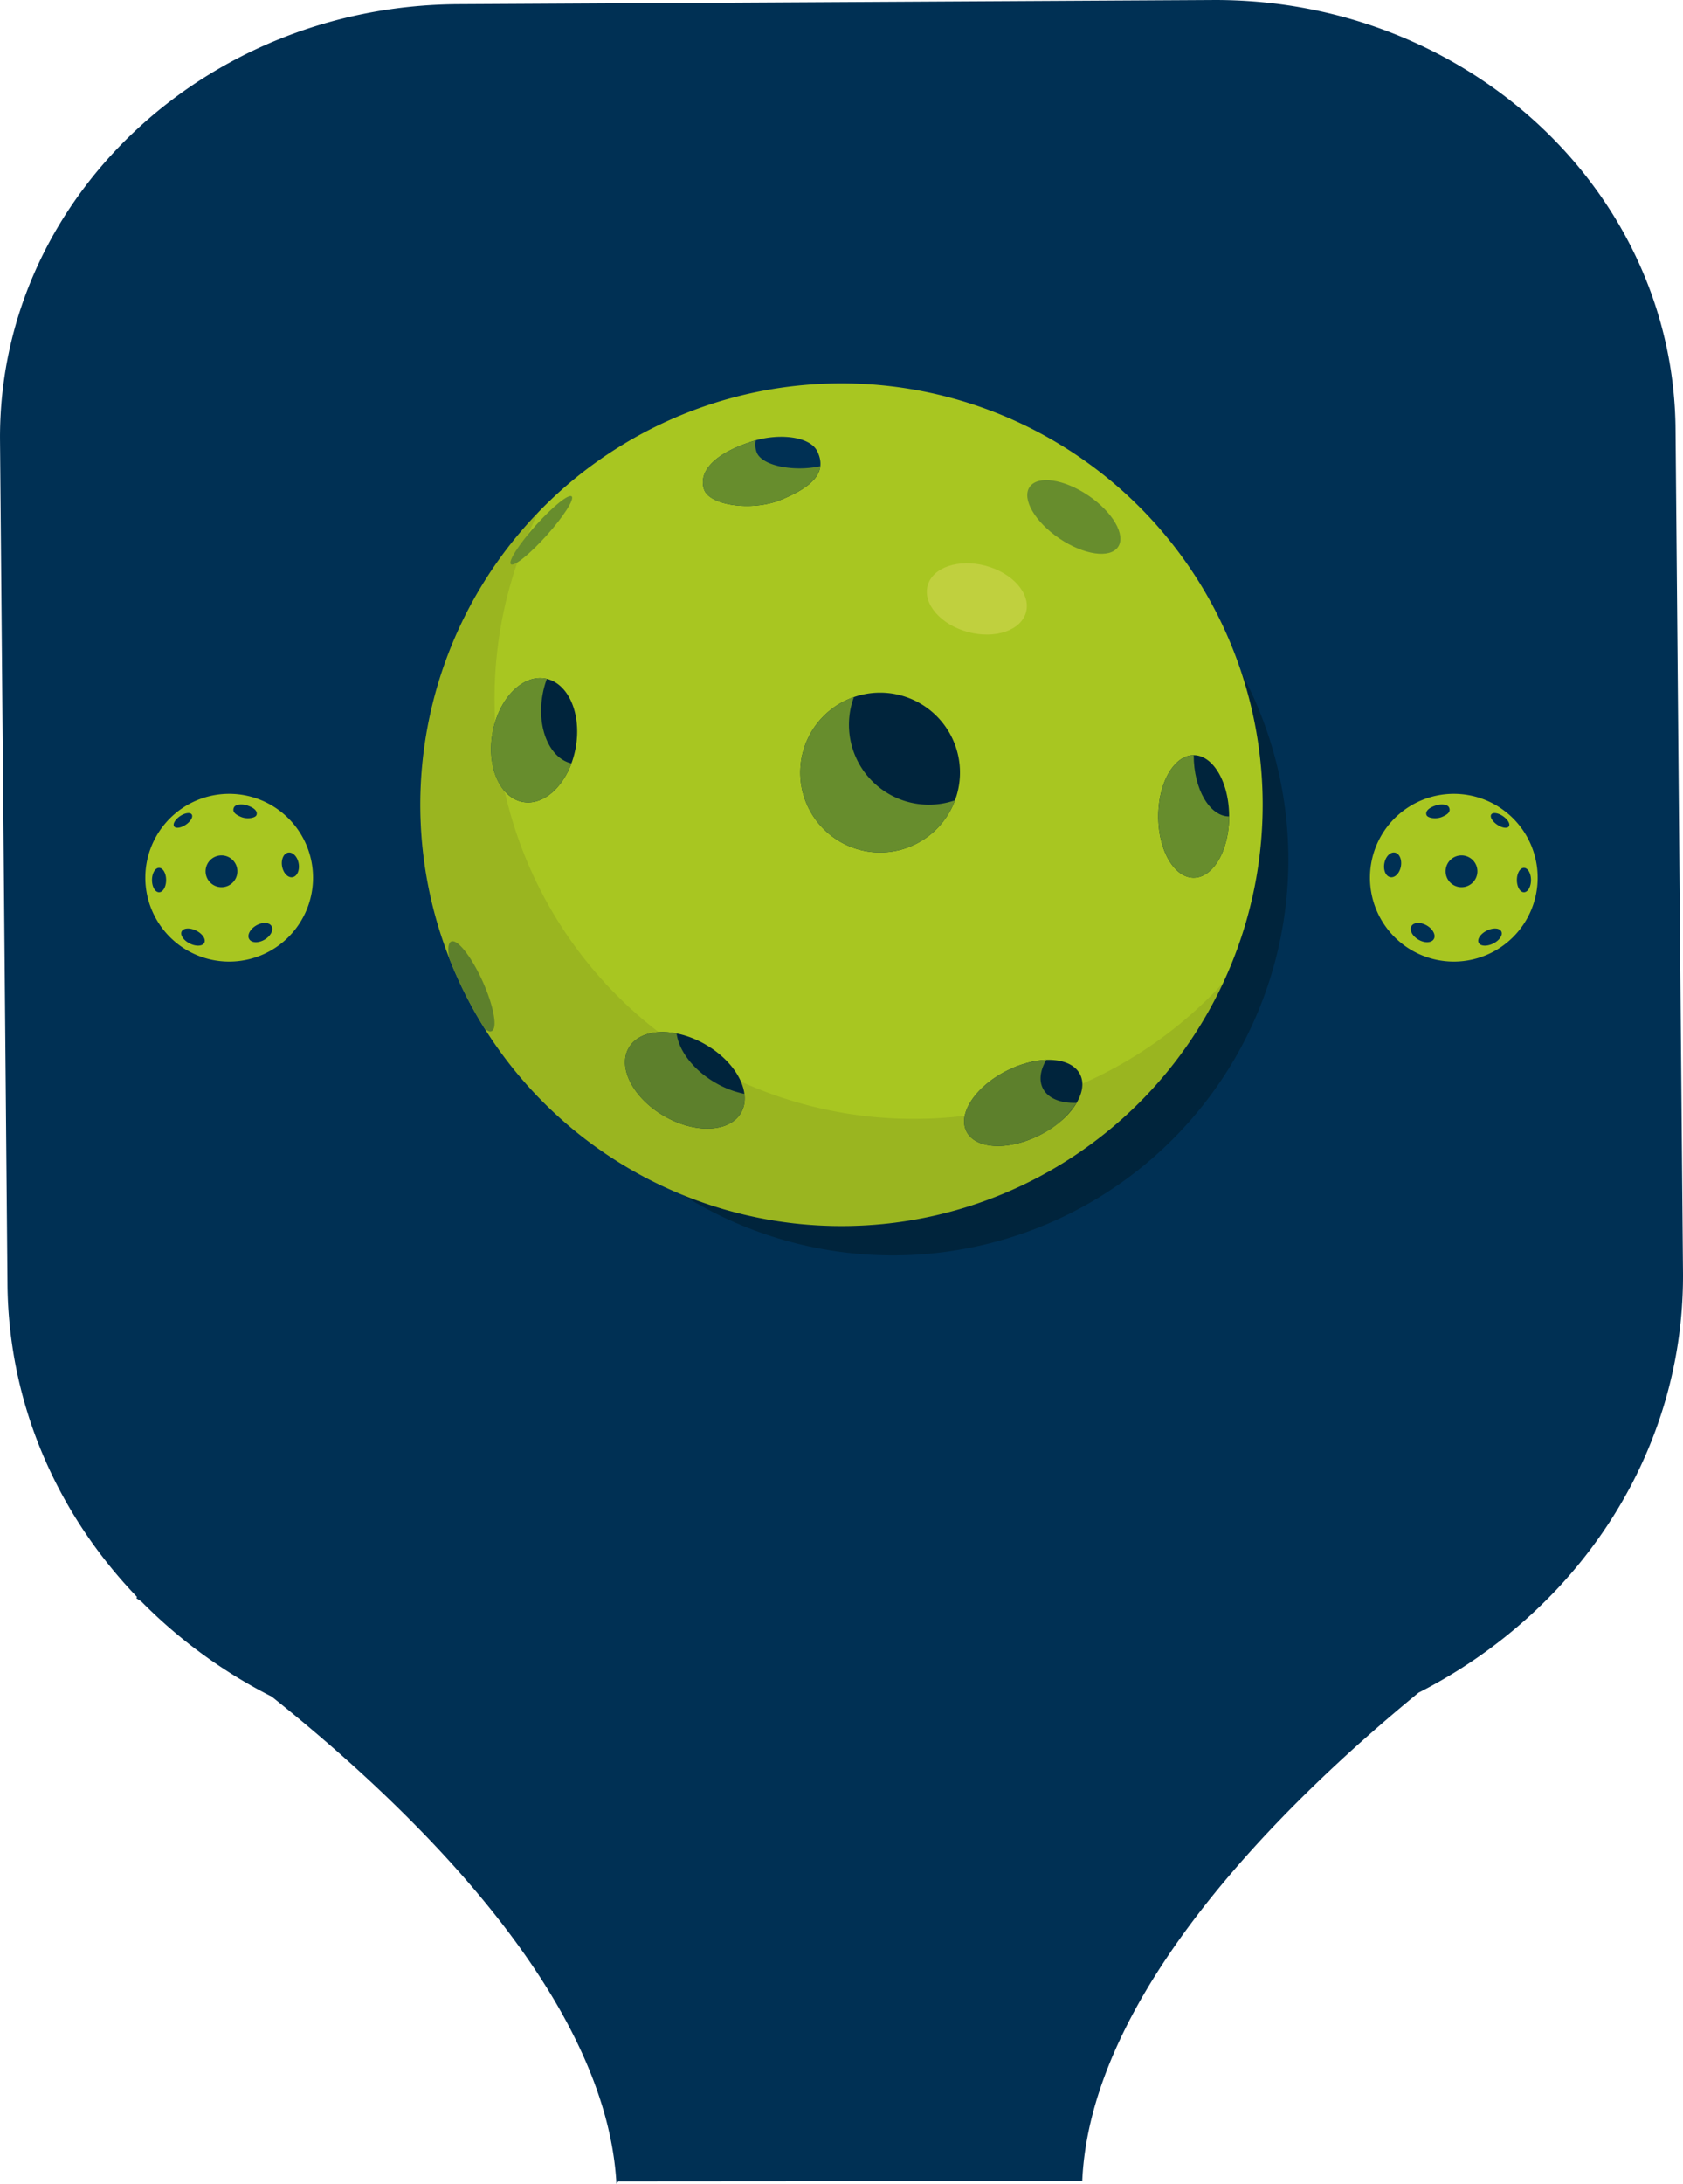 <svg xmlns="http://www.w3.org/2000/svg" width="451.184" height="585.198" viewBox="0 0 451.184 585.198">
  <g id="Group_68142" data-name="Group 68142" transform="translate(-734.409 -422.5)">
    <path id="Path_3837" data-name="Path 3837" d="M108.69,500.378s.471.3,1.311.846a134.724,134.724,0,0,0,34.975,25.515c37.091,29.608,89.658,80.134,92.41,130.532l.482-.606,124.391-.087c2.178-50.066,53.457-100.8,90.167-130.9a134.677,134.677,0,0,0,36.766-27.4l.015-.01,0,0c21.364-22.59,34.286-52.37,34.105-84.957l-2-225.933c-.356-64.055-55.913-115.676-124.091-115.3L194.934,73.2c-68.178.378-123.159,52.612-122.8,116.667l2,225.933c.18,32.417,13.3,61.907,34.714,84.218Z" transform="translate(662.28 350.427)" fill="#003054"/>
    <path id="Path_3840" data-name="Path 3840" d="M461.872,276.807a22.48,22.48,0,1,0,22.48,22.48A22.48,22.48,0,0,0,461.872,276.807Zm-14.188,19.445c-.33,1.819-1.591,3.113-2.816,2.89s-1.951-1.876-1.621-3.7,1.591-3.113,2.816-2.89S448.014,294.433,447.684,296.252Zm8.826,19.47c-.609,1.054-2.444,1.134-4.1.178s-2.5-2.584-1.894-3.639,2.443-1.134,4.1-.178S457.118,314.667,456.51,315.722Zm-1.97-33.247c-.3-.852.35-1.866,2.588-2.58,1.379-.441,3.059-.273,3.452.539.517,1.065-.159,1.867-1.971,2.6C457.094,283.641,454.837,283.326,454.54,282.475Zm9.393,19.359a4.263,4.263,0,1,1,4.262-4.263A4.263,4.263,0,0,1,463.933,301.834Zm8.5,15.088c-1.675.839-3.419.747-3.9-.2s.494-2.4,2.169-3.244,3.42-.746,3.9.206S474.112,316.084,472.437,316.922Zm4.2-31.387c-.428.632-1.832.428-3.136-.455s-2.014-2.112-1.586-2.744,1.832-.428,3.136.455S477.061,284.9,476.633,285.535Zm4.038,17.648c-1.045,0-1.892-1.464-1.892-3.269s.847-3.27,1.892-3.27,1.892,1.464,1.892,3.27S481.715,303.183,480.671,303.183Z" transform="translate(662.28 358.427)" fill="#a8c621"/>
    <path id="Path_3841" data-name="Path 3841" d="M111.088,299.287a22.48,22.48,0,1,0,22.48-22.48A22.48,22.48,0,0,0,111.088,299.287Zm38.289-6.73c1.225-.223,2.486,1.071,2.816,2.89s-.4,3.473-1.621,3.7-2.486-1.071-2.816-2.89S148.151,292.779,149.377,292.557Zm-8.552,19.526c1.655-.956,3.49-.876,4.1.178s-.239,2.684-1.894,3.639-3.49.876-4.1-.178S139.17,313.038,140.825,312.083Zm-3.994-29.052c-1.812-.73-2.488-1.532-1.971-2.6.393-.812,2.073-.98,3.452-.539,2.238.714,2.885,1.728,2.588,2.58S138.346,283.641,136.831,283.031Zm-9.587,14.54a4.263,4.263,0,1,1,4.263,4.263A4.263,4.263,0,0,1,127.244,297.571Zm-6.411,16.108c.477-.952,2.222-1.044,3.9-.206s2.646,2.291,2.169,3.244-2.221,1.044-3.9.2S120.356,314.632,120.833,313.679Zm-.441-30.888c1.3-.883,2.709-1.087,3.137-.455s-.282,1.861-1.586,2.744-2.708,1.087-3.136.455S119.089,283.674,120.392,282.791Zm-7.515,17.123c0-1.806.847-3.27,1.892-3.27s1.892,1.464,1.892,3.27-.847,3.269-1.892,3.269S112.877,301.719,112.877,299.914Z" transform="translate(662.28 358.427)" fill="#a8c621"/>
    <circle id="Ellipse_2" data-name="Ellipse 2" cx="106.044" cy="106.044" r="106.044" transform="translate(823.789 652.873) rotate(-45)" fill="#00243c"/>
    <g id="Group_125" data-name="Group 125" transform="translate(662.28 358.427)">
      <path id="Path_3842" data-name="Path 3842" d="M297.72,166.81A112.911,112.911,0,1,0,410.631,279.721,112.91,112.91,0,0,0,297.72,166.81Zm-71.261,97.665c-1.657,9.134-7.99,15.634-14.144,14.517s-9.8-9.427-8.143-18.561,7.991-15.634,14.145-14.518S228.117,255.34,226.459,264.475Zm44.329,97.791c-3.057,5.3-12.274,5.7-20.586.9s-12.574-12.983-9.517-18.278,12.274-5.7,20.587-.9S273.845,356.971,270.788,362.266Zm-9.893-166.992c-1.492-4.278,1.756-9.368,13-12.958,6.929-2.213,15.365-1.37,17.341,2.707,2.594,5.352-.8,9.381-9.9,13.046C273.724,201.133,262.387,199.551,260.895,195.274Zm47.177,97.237a21.41,21.41,0,1,1,21.411-21.41A21.411,21.411,0,0,1,308.072,292.511ZM350.789,368.3c-8.414,4.213-17.176,3.75-19.572-1.034s2.483-12.077,10.9-16.291,17.177-3.75,19.572,1.034S359.2,364.084,350.789,368.3Zm41.353-69.011c-5.248,0-9.5-7.352-9.5-16.42s4.255-16.421,9.5-16.421,9.5,7.352,9.5,16.421S397.391,299.287,392.142,299.287Z" fill="#a8c621"/>
      <path id="Path_3843" data-name="Path 3843" d="M362.29,354.493c.124,4.569-4.444,10.27-11.5,13.8-8.414,4.213-17.176,3.75-19.572-1.034a6.352,6.352,0,0,1-.45-4.167,113.6,113.6,0,0,1-13.6.82,112.067,112.067,0,0,1-46.415-9.995c1.3,2.985,1.409,5.958.031,8.344-3.057,5.3-12.274,5.7-20.586.9s-12.574-12.983-9.517-18.278c1.487-2.575,4.438-3.983,8.027-4.208a112.489,112.489,0,0,1-41.292-64.586c-3-3.422-4.394-9.344-3.248-15.661a24.991,24.991,0,0,1,.7-2.866q-.163-3.038-.167-6.115a111.989,111.989,0,0,1,11.774-50.135A112.915,112.915,0,1,0,400.066,327.453,112.757,112.757,0,0,1,362.29,354.493Z" fill="#1a1818" opacity="0.1" style="mix-blend-mode: multiply;isolation: isolate"/>
      <path id="Path_3844" data-name="Path 3844" d="M321.131,279.721a21.422,21.422,0,0,1-20.083-28.847,21.412,21.412,0,1,0,27.106,27.662A21.368,21.368,0,0,1,321.131,279.721Z" fill="#678d2d"/>
      <path id="Path_3845" data-name="Path 3845" d="M217.588,250.189a24.584,24.584,0,0,1,1.145-4.184c-.138-.033-.276-.066-.416-.092-6.154-1.116-12.487,5.383-14.145,14.518s1.988,17.444,8.143,18.561c5.163.937,10.452-3.489,13-10.333C219.414,267.25,215.968,259.115,217.588,250.189Z" fill="#678d2d"/>
      <path id="Path_3846" data-name="Path 3846" d="M263.94,354.248c-5.958-3.439-9.833-8.617-10.426-13.224-5.663-1.115-10.717.2-12.829,3.862-3.057,5.3,1.2,13.478,9.517,18.278s17.529,4.4,20.586-.9a7.92,7.92,0,0,0,.91-5.052A25.477,25.477,0,0,1,263.94,354.248Z" fill="#5d802c"/>
      <path id="Path_3847" data-name="Path 3847" d="M274.953,185.2a5.838,5.838,0,0,1-.219-3.125c-.282.079-.565.154-.843.243-11.24,3.59-14.488,8.68-13,12.958s12.829,5.859,20.436,2.795c6.694-2.7,10.289-5.592,10.7-9.063C284.812,190.561,276.237,188.88,274.953,185.2Z" fill="#678d2d"/>
      <path id="Path_3848" data-name="Path 3848" d="M351.7,355.722c-1.1-2.191-.666-4.907.928-7.613a25.98,25.98,0,0,0-10.52,2.864c-8.413,4.214-13.292,11.507-10.9,16.291s11.158,5.247,19.572,1.034a24.084,24.084,0,0,0,9.967-8.678C356.5,359.764,353.069,358.446,351.7,355.722Z" fill="#5d802c"/>
      <path id="Path_3849" data-name="Path 3849" d="M392.142,266.446c-5.248,0-9.5,7.352-9.5,16.421s4.255,16.42,9.5,16.42,9.5-7.352,9.5-16.42h0C396.4,282.867,392.142,275.515,392.142,266.446Z" fill="#678d2d"/>
      <path id="Path_3850" data-name="Path 3850" d="M371.864,210.644c-2.15,3.175-9.2,2.152-15.752-2.284S346,197.754,348.146,194.579s9.2-2.151,15.752,2.285S374.014,207.47,371.864,210.644Z" fill="#678d2d"/>
      <path id="Path_3851" data-name="Path 3851" d="M225.383,197.1c.815.731-2.17,5.393-6.668,10.413s-8.8,8.5-9.621,7.767,2.17-5.393,6.668-10.413S224.568,196.372,225.383,197.1Z" fill="#678d2d"/>
      <path id="Path_3852" data-name="Path 3852" d="M203.932,340.4c1.653-.746.566-6.726-2.427-13.356s-6.759-11.4-8.411-10.655c-.841.379-.969,2.115-.5,4.6a112.556,112.556,0,0,0,9.525,18.817C202.843,340.378,203.472,340.612,203.932,340.4Z" fill="#5d802c"/>
      <path id="Path_3853" data-name="Path 3853" d="M347.192,228.127c-1.321,4.9-8.3,7.282-15.58,5.318s-12.116-7.528-10.8-12.428,8.3-7.282,15.579-5.318S348.513,223.227,347.192,228.127Z" fill="#c0d03e"/>
    </g>
  </g>
</svg>
